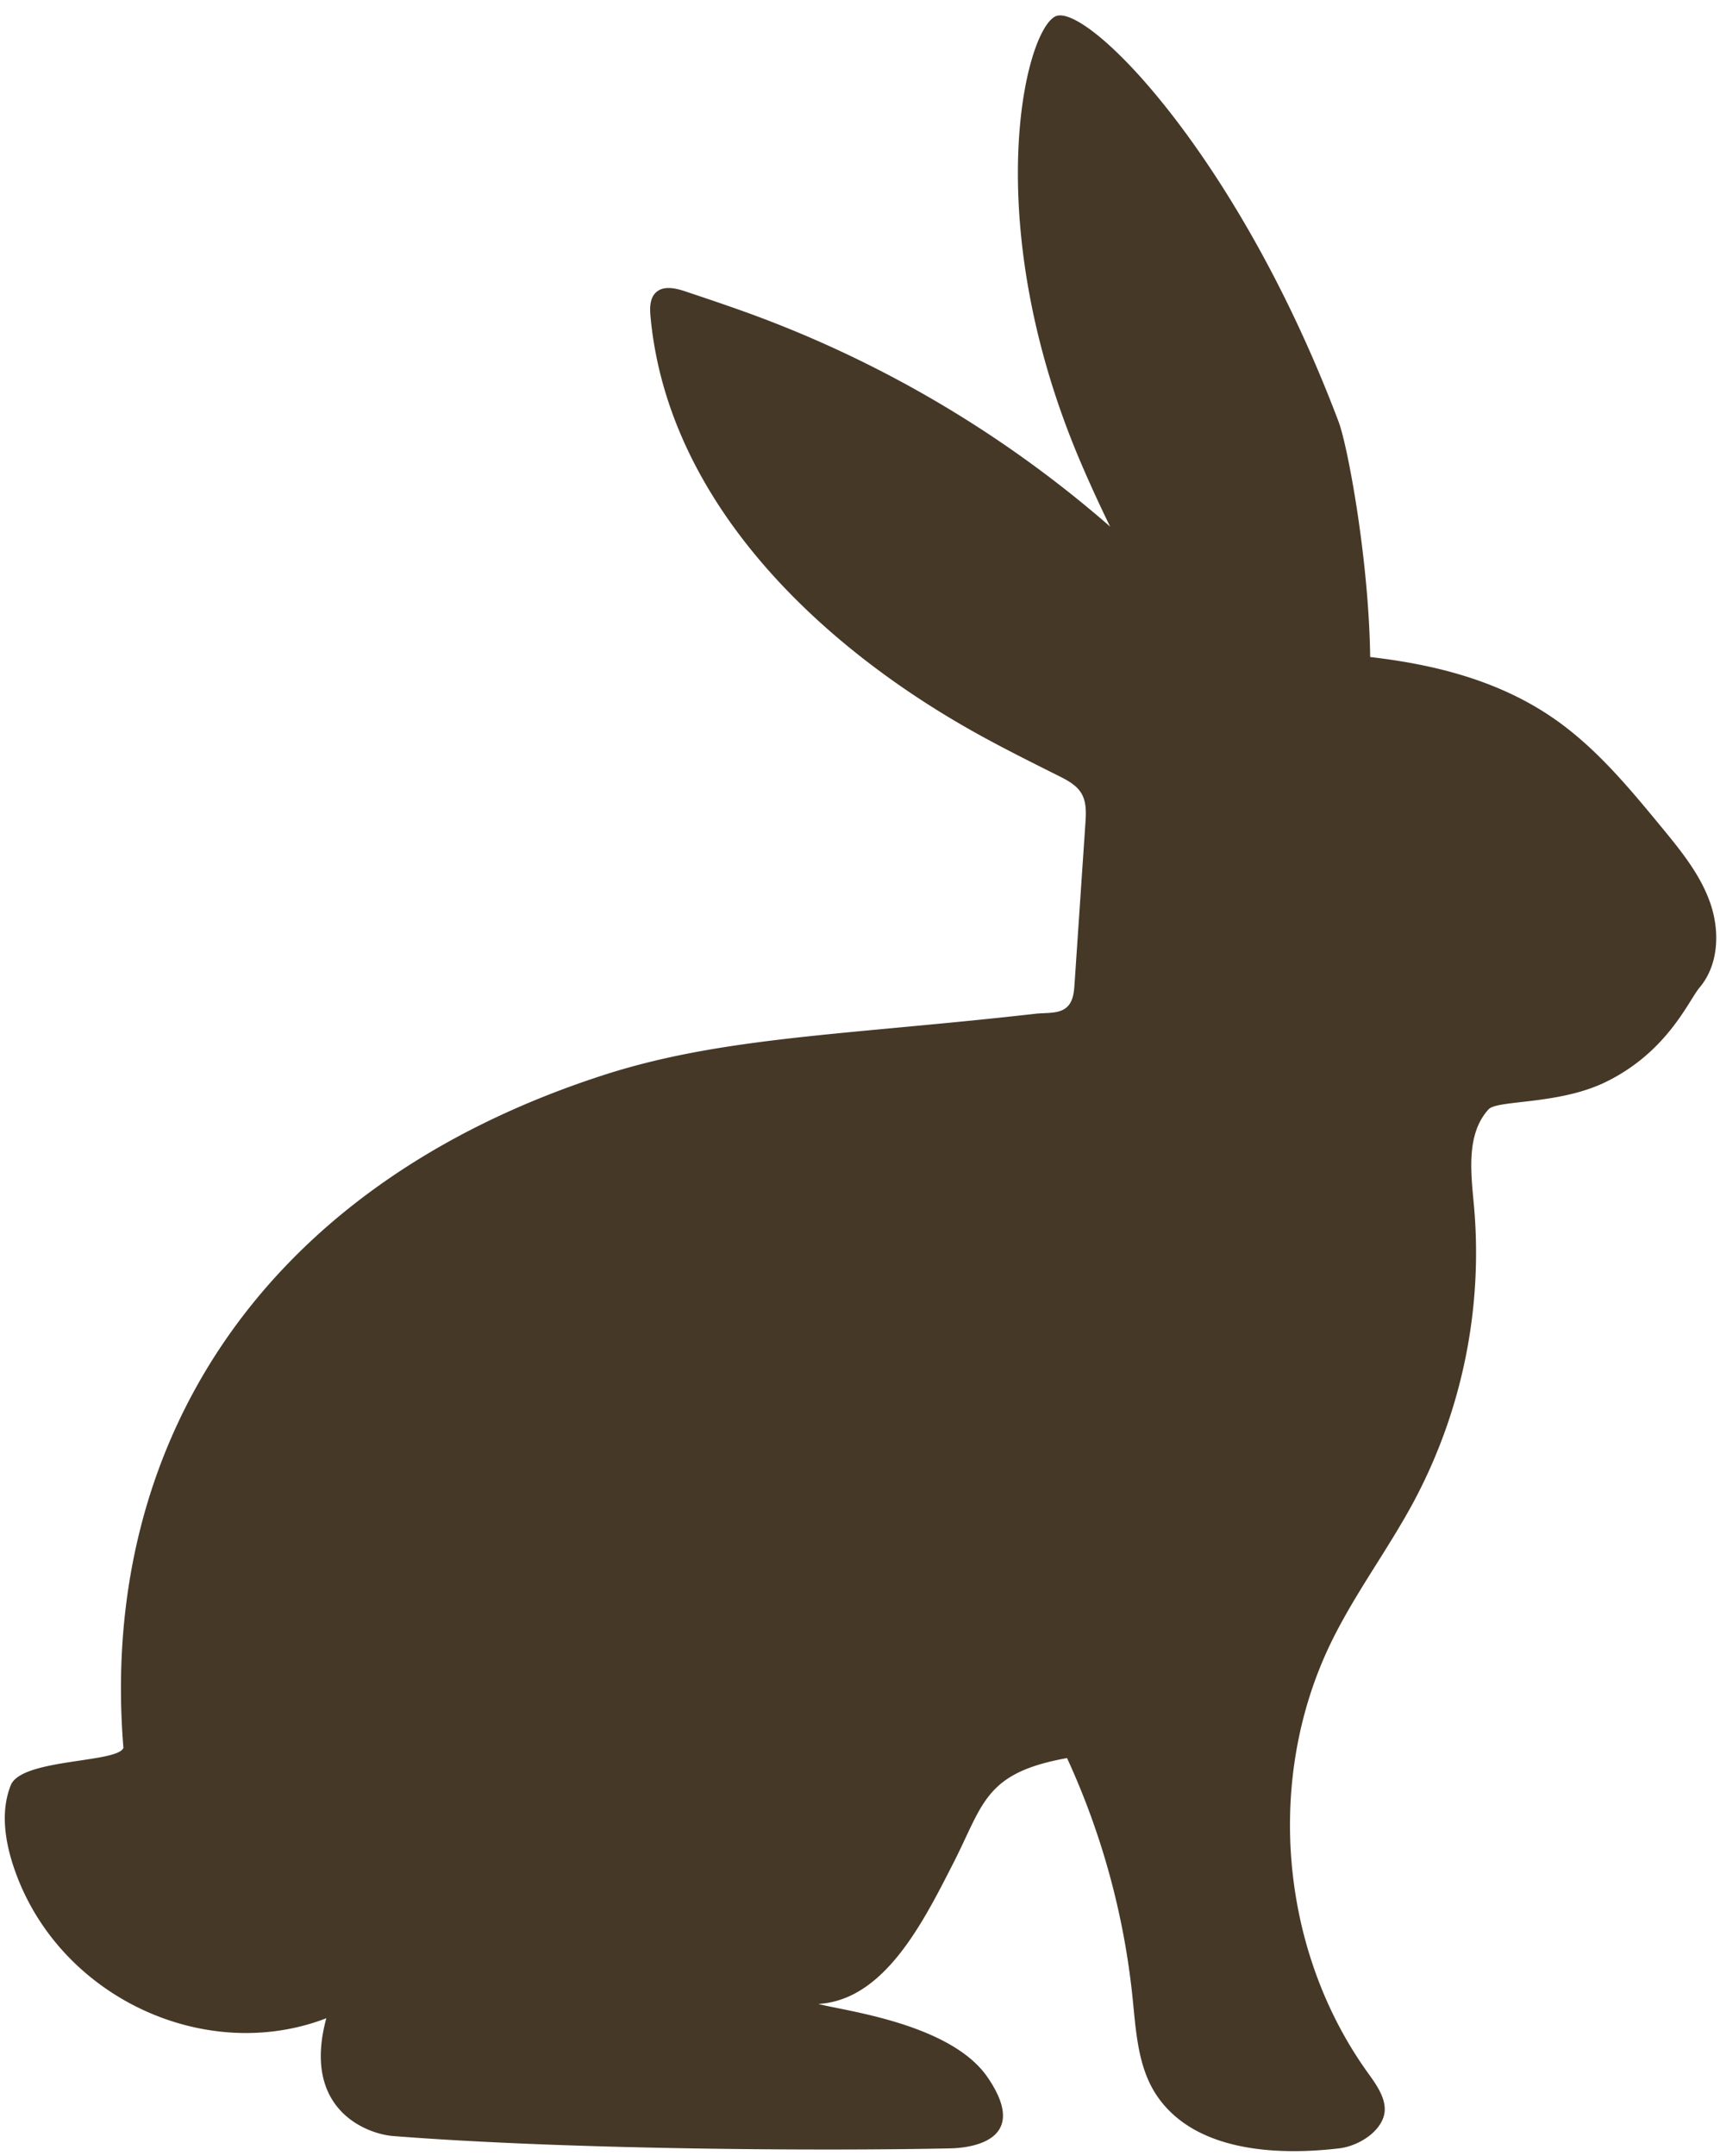 <?xml version="1.0" encoding="UTF-8" standalone="no"?><svg xmlns="http://www.w3.org/2000/svg" xmlns:xlink="http://www.w3.org/1999/xlink" fill="#000000" height="629.5" preserveAspectRatio="xMidYMid meet" version="1" viewBox="-1.4 -4.5 502.5 629.5" width="502.5" zoomAndPan="magnify"><g id="change1_1"><path d="M498.18,258.972c-2.928-8.253-8.6-15.195-14.172-21.954-9.448-11.464-19.057-23.08-31.247-31.571-15.833-11.03-34.509-15.874-53.863-18.1-.381-28.728-6.613-61.784-9.213-68.67C359.872,39.73,315.376-4.451,306.785.355c-9.215,5.155-22.019,61.306,7.737,130.612,2.7,6.29,5.522,12.394,8.405,18.3a335.1,335.1,0,0,0-102.579-61.2c-7.09-2.647-14.268-5.052-21.444-7.456-2.875-.963-6.407-1.8-8.639.248-1.853,1.7-1.846,4.584-1.614,7.09,5.036,54.409,49.853,97.093,97.887,123.14,7.019,3.806,14.163,7.376,21.305,10.944,2.559,1.279,5.257,2.684,6.707,5.15,1.507,2.565,1.352,5.738,1.151,8.706q-1.589,23.489-3.176,46.975c-.145,2.138-.342,4.418-1.664,6.1-2.159,2.755-6.264,2.151-9.741,2.544-55.316,6.26-91.521,6.654-126.466,17.991-99.591,32.309-147.232,107.766-140,196.369-1.758,4.462-29.813,3.068-32.92,10.925S.119,533.6,2.915,541.574c13.018,37.12,55.646,56.844,91.018,43.239-7.256,26.756,11.915,33.79,19.5,34.387,50.519,3.981,125.616,4.416,162.935,3.6,4.861-.106,23.78-1.754,10.751-20.754-10.884-15.872-42.625-19.486-49.428-21.417,19.32-1.126,30.646-23.931,39.451-41.164s9.07-26.3,33.194-30.623a221.55,221.55,0,0,1,19.143,69.976c1.017,9.918,1.545,20.454,7.162,28.69,10.855,15.914,34.073,17.555,53.2,15.292,5.1-.6,11.179-4.118,12.893-8.957,1.578-4.454-1.582-9.043-4.35-12.872-25.916-35.853-30.271-86.125-10.9-125.9,6.991-14.358,16.707-27.221,24.243-41.3a154.2,154.2,0,0,0,17.484-86.291c-.893-9.726-2.3-20.837,4.268-28.064,2.521-2.775,20.35-1.293,34.026-7.881,18.243-8.789,24.452-23.94,27.615-27.665C500.786,277.193,501.109,267.225,498.18,258.972Z" fill="#463827"/></g></svg>
